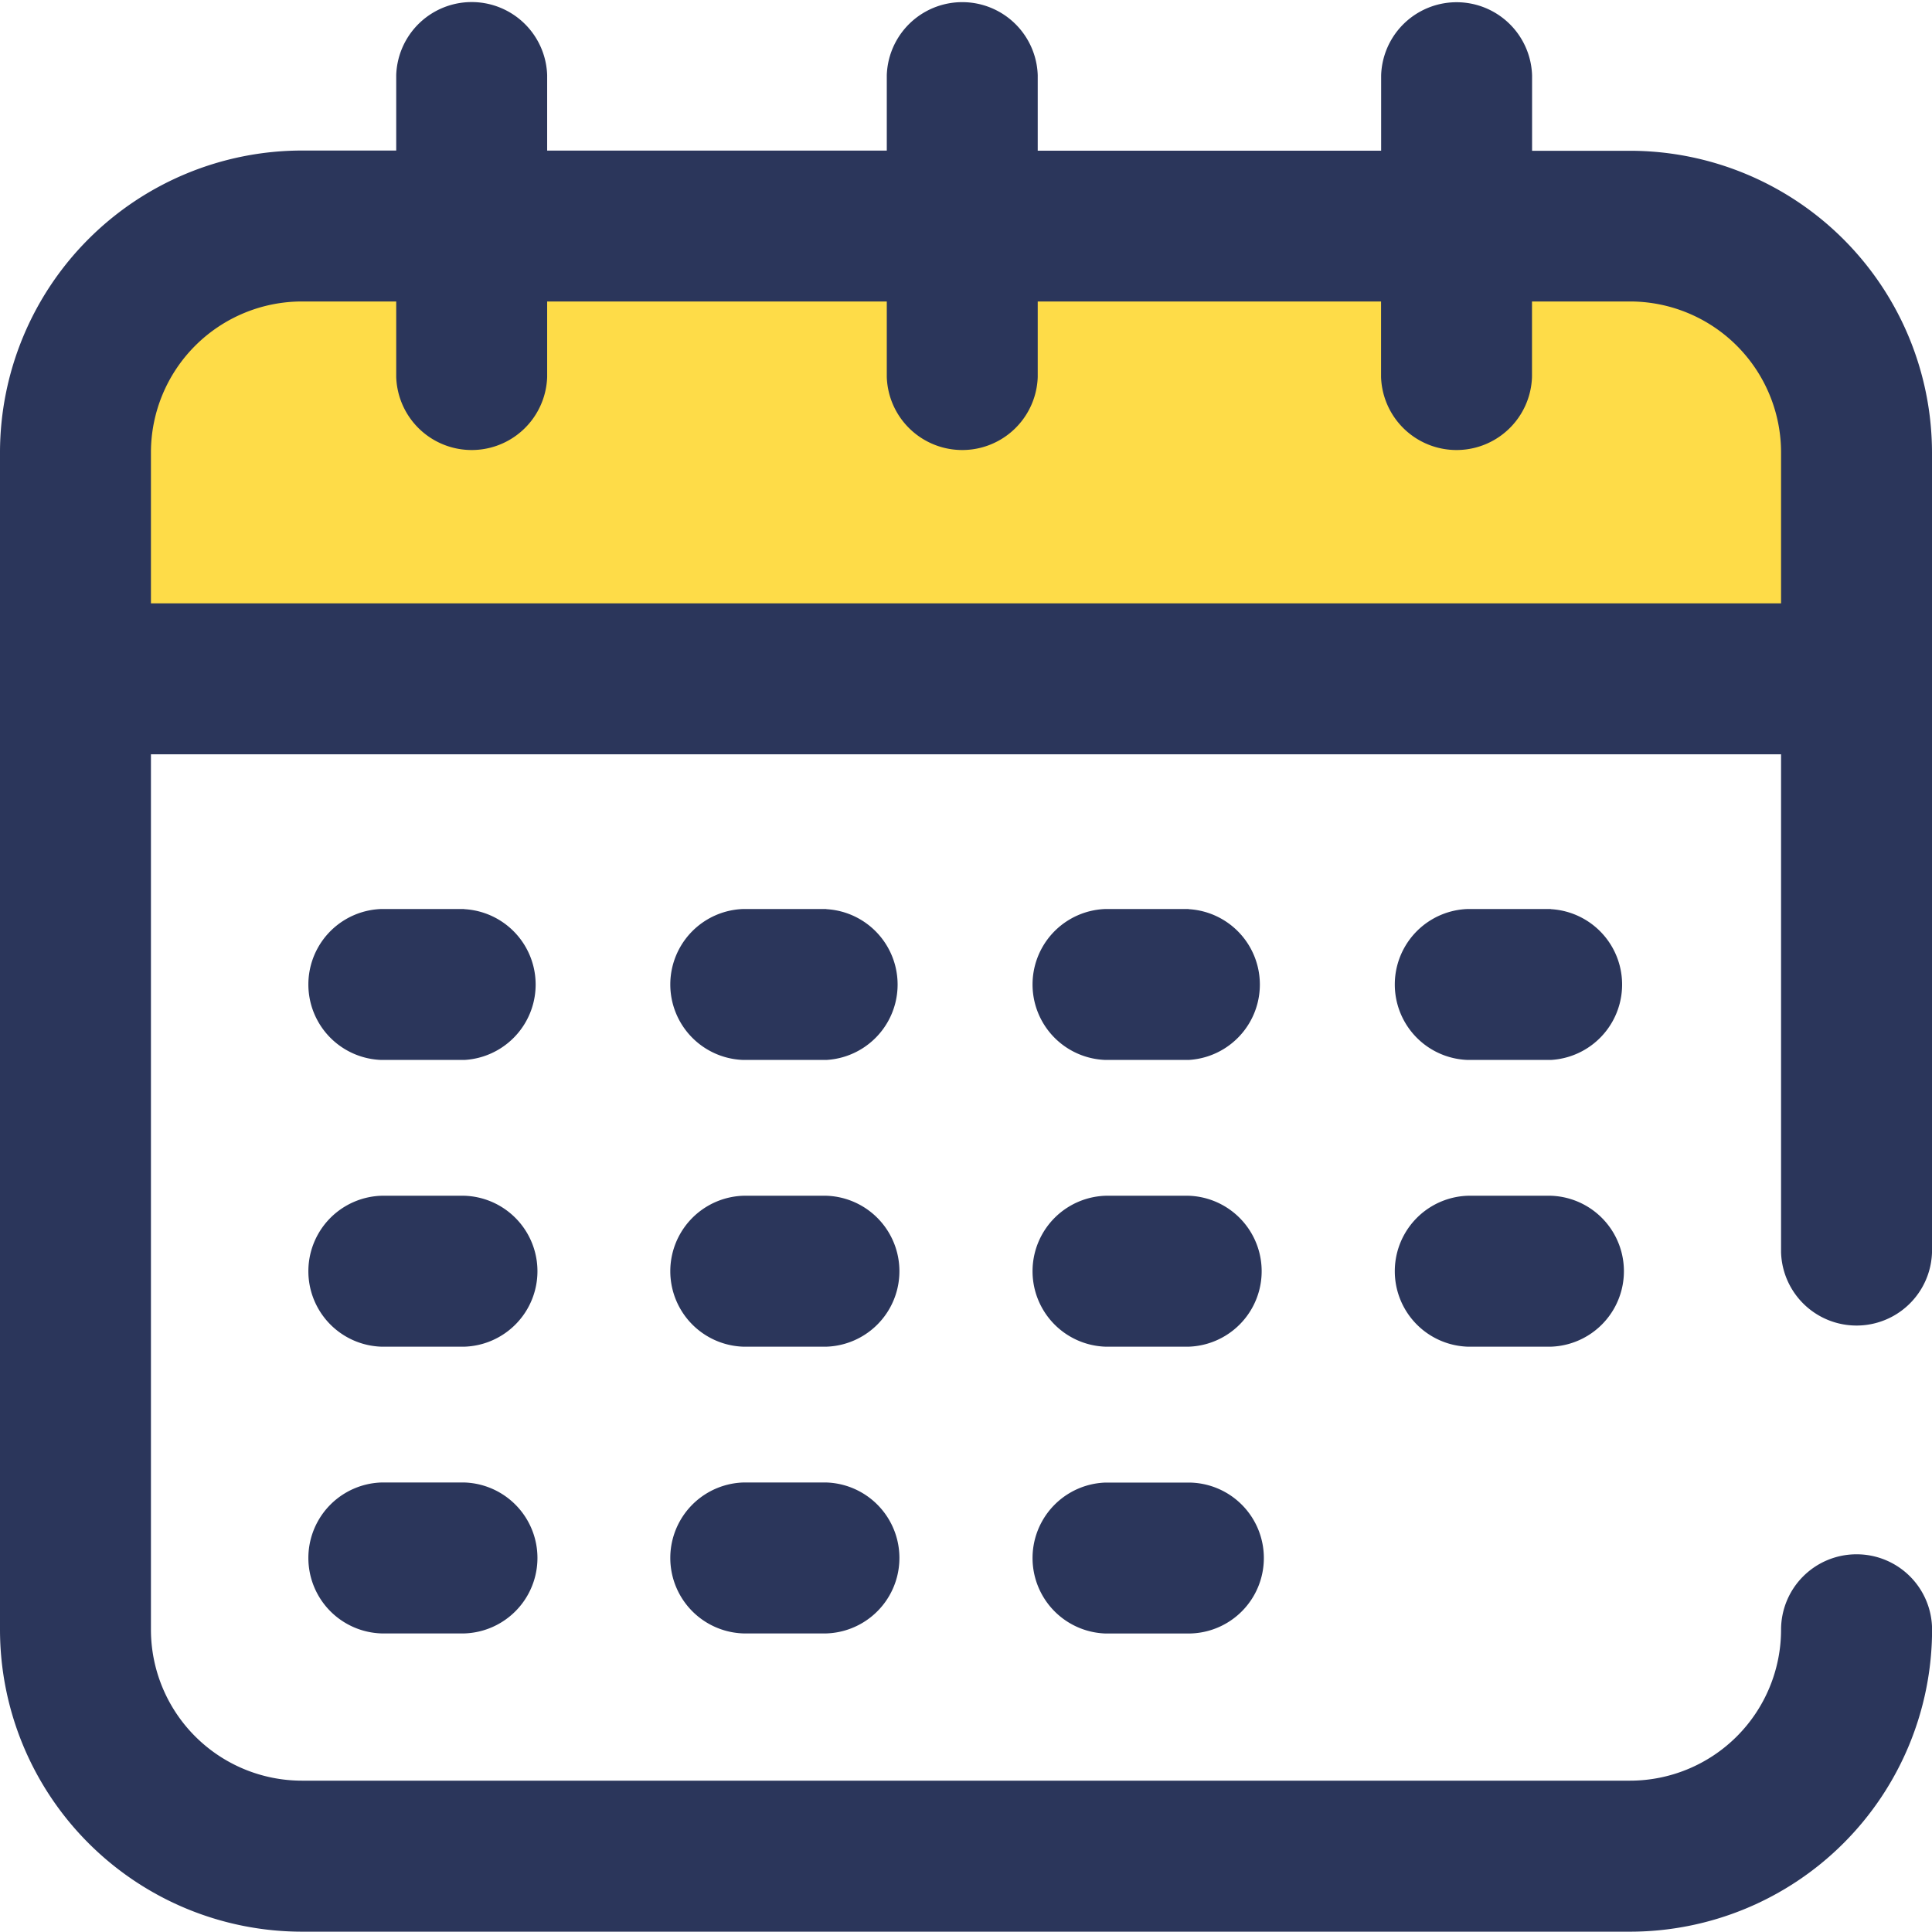 <svg xmlns="http://www.w3.org/2000/svg" width="24" height="24" viewBox="0 0 24 24"><g fill-rule="evenodd"><path data-name="Path 12690" d="M22.125 15.557V9.37H1.875v10.875A1.877 1.877 0 003.75 22.12h16.5a1.877 1.877 0 001.875-1.875.937.937 0 01.938-.937.937.937 0 01.938.938 3.754 3.754 0 01-3.75 3.75H3.75A3.754 3.754 0 010 20.245V5.62a3.754 3.754 0 013.75-3.75h1.172V.933a.938.938 0 011.875 0v.938h4.219V.934a.938.938 0 011.875 0v.938h4.266V.935a.938.938 0 011.875 0v.938h1.218A3.754 3.754 0 0124 5.623v9.938a.938.938 0 01-1.875-.004zm-11.859 2.859H9.234a.938.938 0 000 1.875h1.031a.938.938 0 00.001-1.875zm-4.5 0H4.738a.938.938 0 000 1.875h1.031a.938.938 0 000-1.875zm9.934.938a.937.937 0 01-.937.938h-1.029a.938.938 0 010-1.875h1.031a.937.937 0 01.935.937zm3.563-4.5h-1.029a.938.938 0 000 1.875h1.031a.938.938 0 00.001-1.875zm-9 0H9.234a.938.938 0 000 1.875h1.031a.938.938 0 00.001-1.875zm-4.5 0H4.738a.938.938 0 000 1.875h1.031a.938.938 0 000-1.875zm9 0h-1.029a.938.938 0 000 1.875h1.031a.938.938 0 00.001-1.875zm4.5-3.562h-1.029a.938.938 0 000 1.875h1.031a.938.938 0 00.001-1.873zm-9 0H9.234a.938.938 0 000 1.875h1.031a.938.938 0 00.001-1.873zm-4.5 0H4.738a.938.938 0 000 1.875h1.031a.938.938 0 000-1.873zm9 0h-1.029a.938.938 0 000 1.875h1.031a.938.938 0 00.001-1.873z" fill="#2b365b"/><path data-name="Path 12691" d="M22.125 7.495V5.62a1.877 1.877 0 00-1.875-1.875h-1.219v.938a.938.938 0 01-1.875 0v-.938h-4.265v.938a.938.938 0 01-1.875 0v-.938H6.797v.938a.938.938 0 01-1.875 0v-.938H3.75A1.877 1.877 0 001.875 5.62v1.875z" fill="#fedc48"/></g></svg>